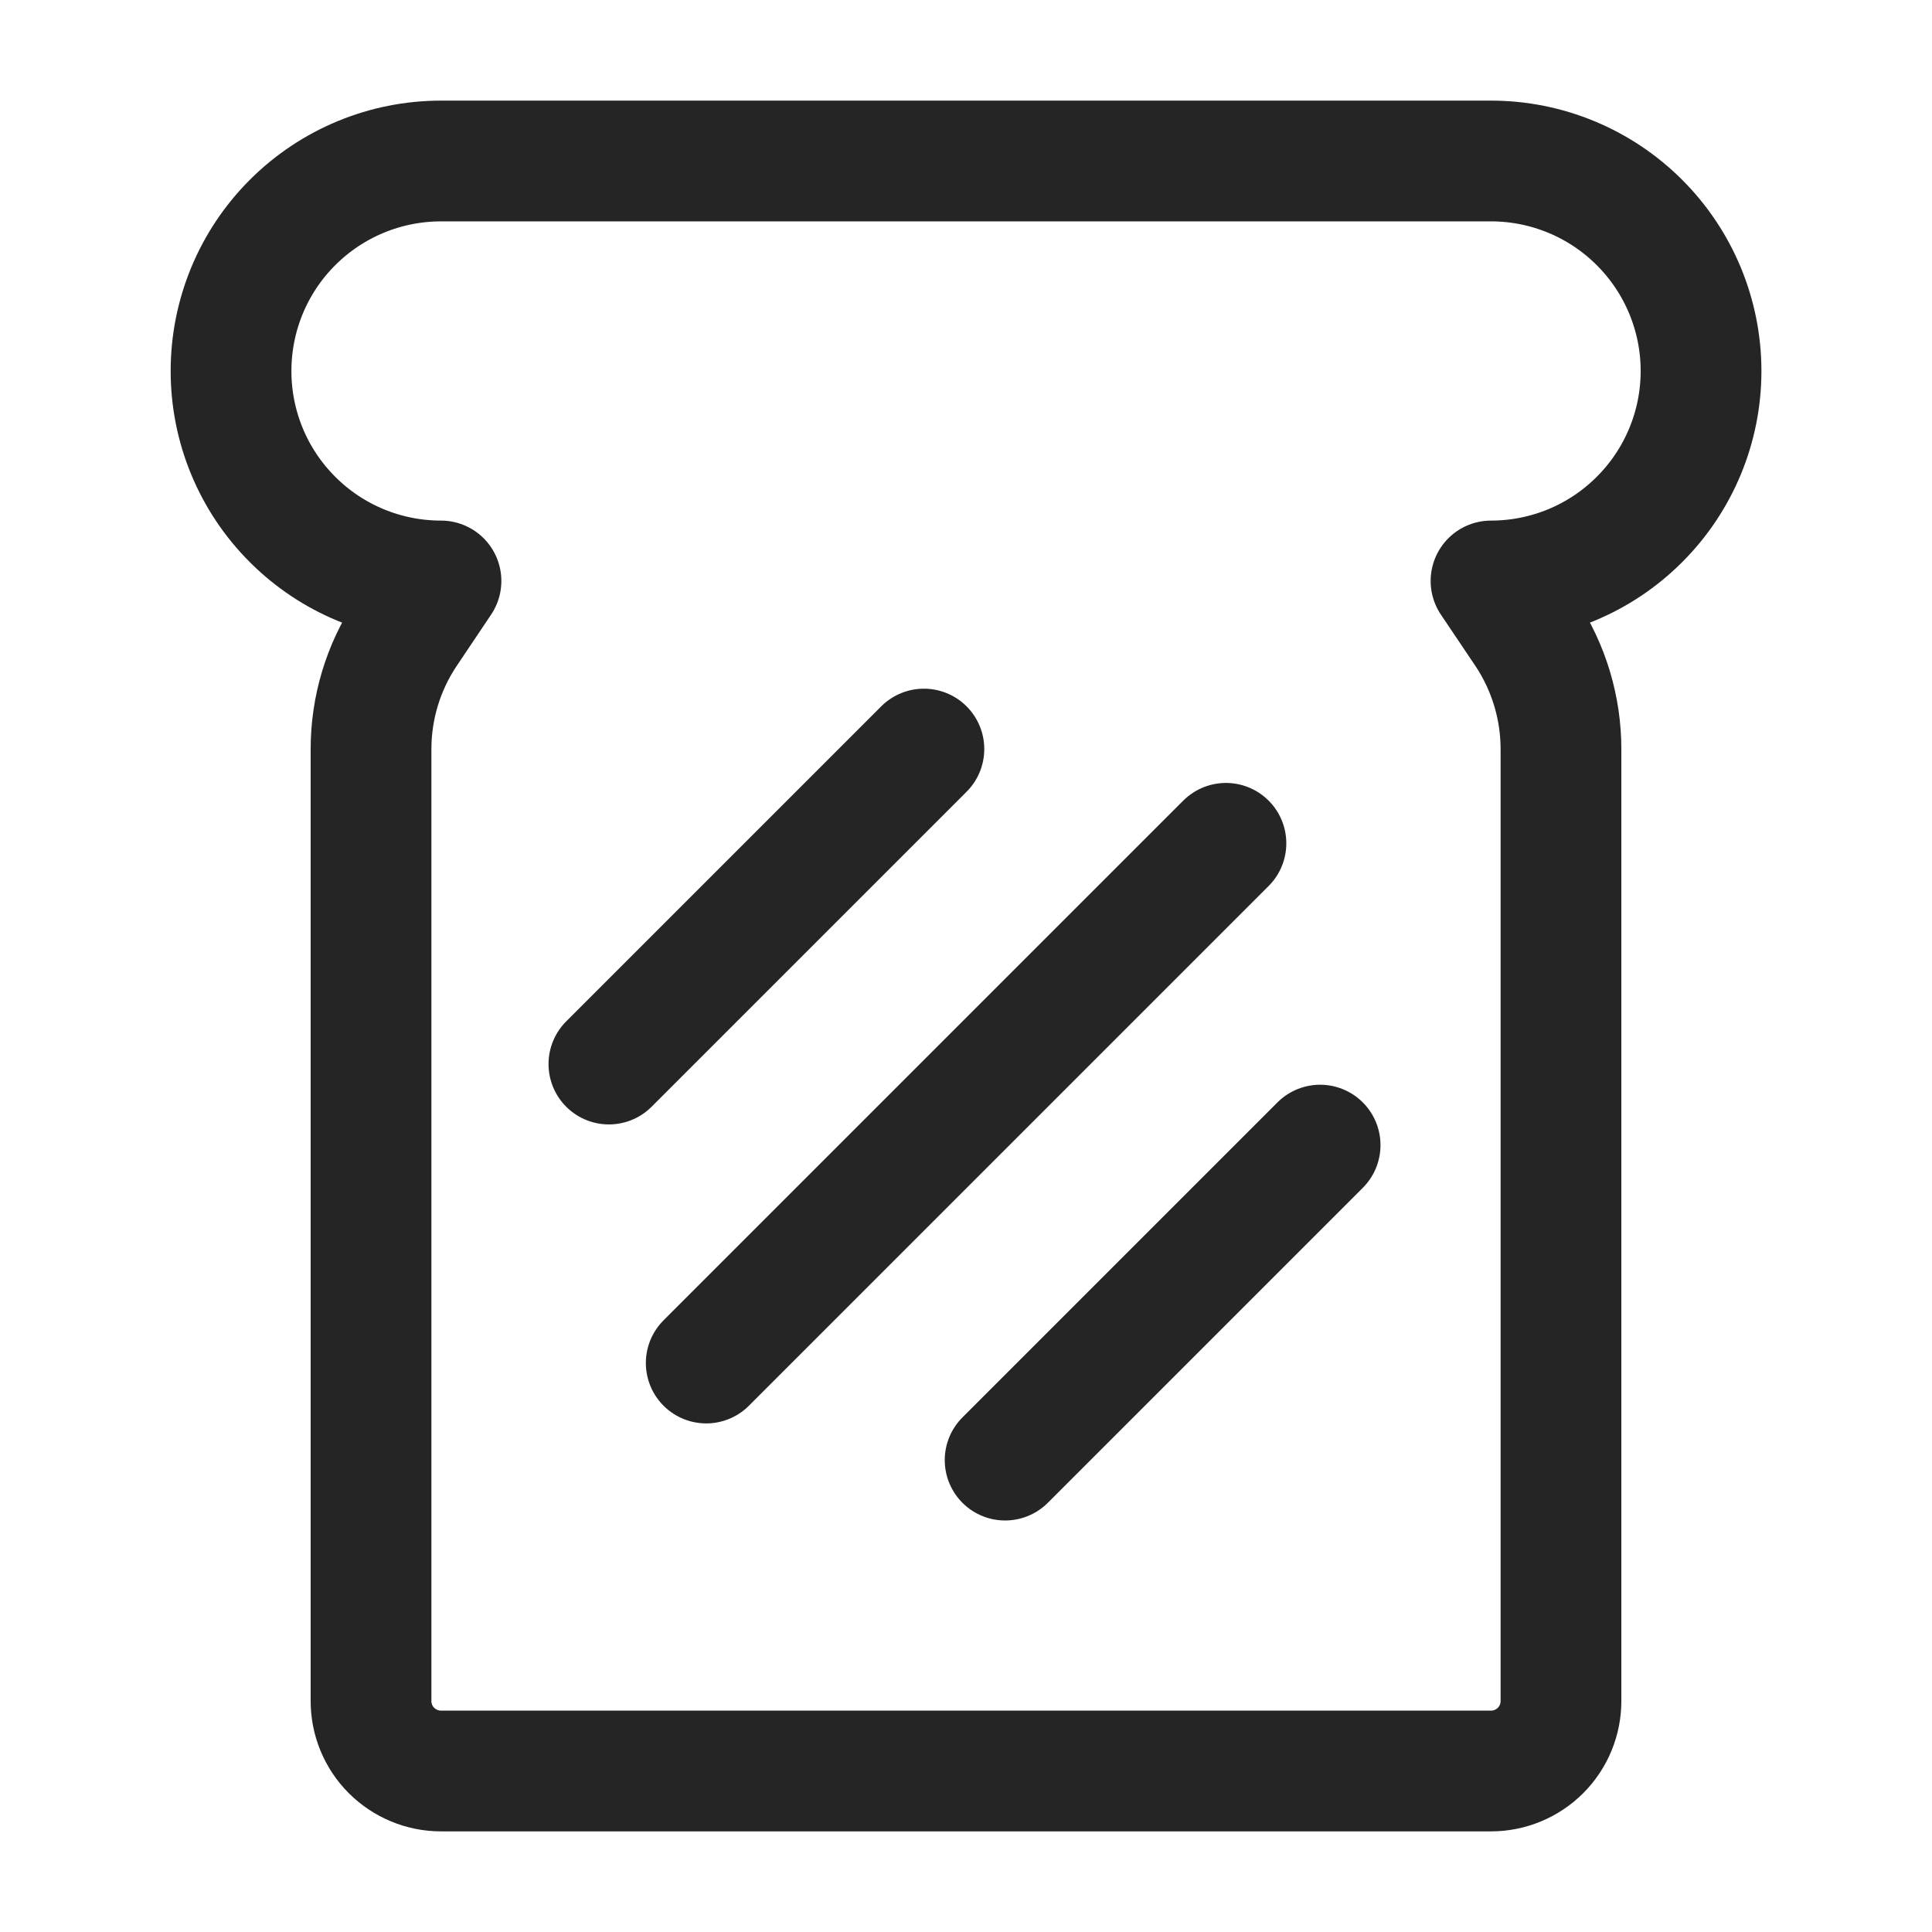 <svg width="24" height="24" viewBox="0 0 24 24" fill="none" xmlns="http://www.w3.org/2000/svg">
<path d="M5.044 7.864C4.759 8.293 4.608 8.797 4.609 9.311V21.13C4.609 21.361 4.7 21.582 4.863 21.745C5.027 21.908 5.248 22 5.478 22H18.522C18.752 22 18.974 21.908 19.137 21.745C19.3 21.582 19.391 21.361 19.391 21.13V9.311C19.392 8.797 19.241 8.293 18.957 7.864L18.522 7.217C19.214 7.217 19.877 6.943 20.366 6.453C20.856 5.964 21.131 5.301 21.131 4.609C21.131 3.917 20.856 3.253 20.366 2.764C19.877 2.275 19.214 2 18.522 2H5.478C4.786 2 4.123 2.275 3.634 2.764C3.144 3.253 2.87 3.917 2.87 4.609C2.87 5.301 3.144 5.964 3.634 6.453C4.123 6.943 4.786 7.217 5.478 7.217L5.044 7.864Z" stroke="#252525" stroke-width="1.5" stroke-linecap="round" stroke-linejoin="round"/>
<path d="M7.564 13.218L11.477 9.305" stroke="#252525" stroke-width="1.5" stroke-linecap="round" stroke-linejoin="round"/>
<path d="M8.773 16.932L15.229 10.476" stroke="#252525" stroke-width="1.5" stroke-linecap="round" stroke-linejoin="round"/>
<path d="M12.486 18.138L16.399 14.225" stroke="#252525" stroke-width="1.5" stroke-linecap="round" stroke-linejoin="round"/>
</svg>

